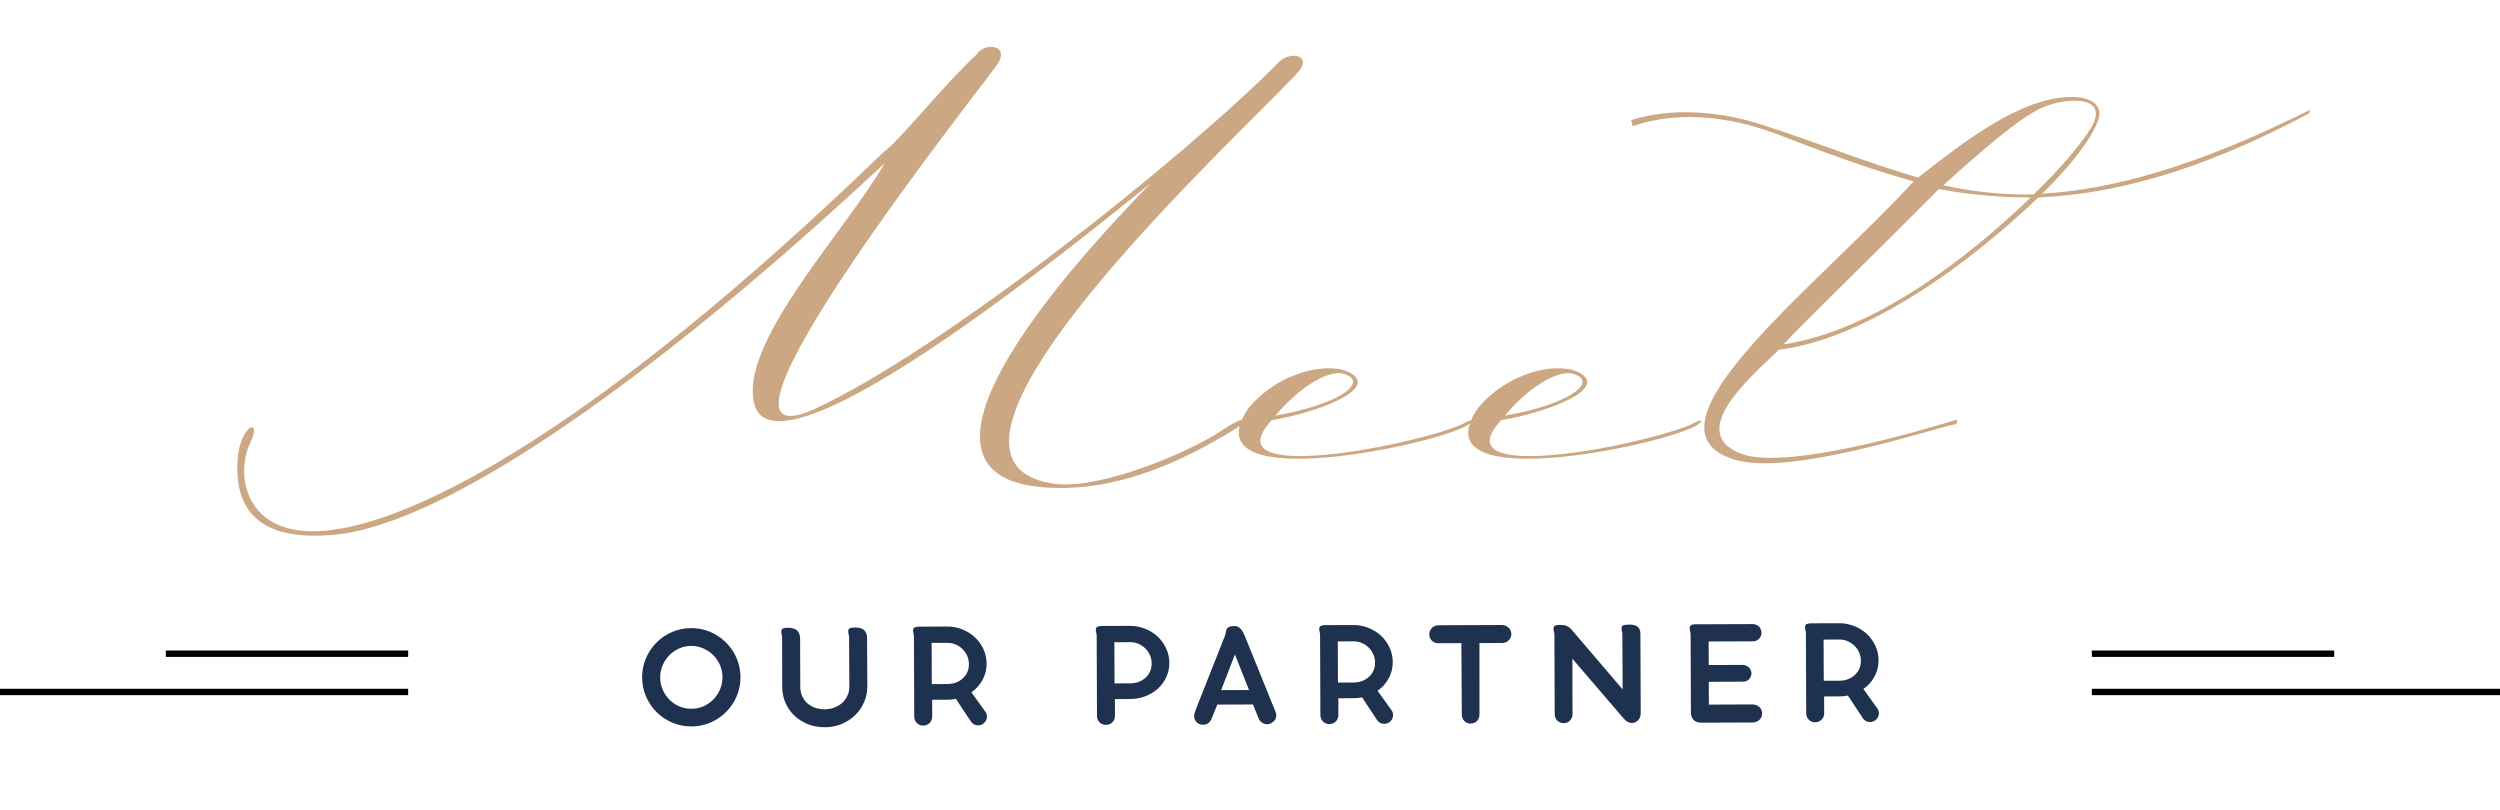 <?xml version="1.0" encoding="UTF-8"?> <svg xmlns="http://www.w3.org/2000/svg" width="392" height="127" viewBox="0 0 392 127" fill="none"> <path d="M138.389 24C93.869 66.96 66.149 81.12 52.469 83.04C38.789 85.08 36.749 75 39.149 69.6C41.189 65.52 38.069 66.36 37.349 71.16C36.269 81.12 41.909 84.72 52.109 83.88C69.749 82.44 102.629 59.28 138.749 25.56C132.869 35.76 116.789 52.8 118.109 62.4C119.789 80.28 182.909 26.28 180.269 28.92C162.389 47.16 140.309 74.88 163.949 76.44C172.709 77.04 181.949 74.28 192.389 68.04C197.789 64.92 195.269 65.04 192.029 67.2C186.509 71.04 172.109 76.92 165.149 75.84C138.629 71.76 196.229 19.56 203.669 11.16C205.709 8.64 202.349 8.04 200.669 9.6C186.389 24.12 147.989 54.84 127.589 64.2C106.109 73.8 154.469 12.96 156.389 10.08C158.429 6.96 154.349 6.6 153.149 8.52C147.749 13.56 141.269 21.84 138.389 24ZM200.017 65.16C202.897 61.56 208.417 57.36 211.177 58.8C214.297 60.12 209.737 63.48 200.017 65.16ZM195.697 64.08C186.097 78.36 226.897 69.36 230.377 66.48C230.617 66.24 231.337 65.64 230.017 66.12C225.457 69 189.217 76.8 199.417 65.88C206.017 64.8 216.097 61.2 211.897 58.56C208.777 56.64 200.737 57.96 195.697 64.08ZM235.994 65.16C238.874 61.56 244.394 57.36 247.154 58.8C250.274 60.12 245.714 63.48 235.994 65.16ZM231.674 64.08C222.074 78.36 262.874 69.36 266.354 66.48C266.594 66.24 267.314 65.64 265.994 66.12C261.434 69 225.194 76.8 235.394 65.88C241.994 64.8 252.074 61.2 247.874 58.56C244.754 56.64 236.714 57.96 231.674 64.08ZM319.61 30.96C331.25 30.48 345.05 26.88 362.09 17.76C362.09 17.04 362.81 16.92 362.09 17.28C344.33 26.16 331.01 29.76 320.21 30.36C324.77 25.92 327.77 21.96 328.97 18.96C330.17 15.6 326.21 14.52 321.41 15.6C315.05 17.04 308.33 21.84 300.77 27.84C293.21 25.68 285.53 22.56 276.65 19.68C269.81 17.4 262.25 16.8 255.77 18.84L256.01 19.8C263.81 17.04 272.45 18.6 279.17 21.24C286.01 23.88 293.09 26.52 300.05 28.44C285.41 44.52 256.01 66.84 271.73 72C280.37 74.88 302.93 67.2 306.77 66.48C307.01 65.64 306.77 65.76 306.53 65.88C301.49 67.44 280.13 73.8 273.05 71.16C264.17 67.8 274.73 58.92 278.93 54.84C292.49 53.16 308.45 41.64 319.61 30.96ZM318.89 30.48C313.97 30.6 308.93 30 304.73 29.04C311.21 23.16 316.37 18.84 319.61 17.16C323.57 15.12 331.73 14.64 327.41 20.76C325.73 23.28 322.85 26.64 318.89 30.48ZM318.41 30.96C308.57 40.44 293.93 51.84 279.65 54C283.13 50.28 294.65 39.12 304.01 29.64C308.45 30.48 313.37 30.96 318.41 30.96Z" fill="#CCA784"></path> <path d="M100.685 106.22C100.682 105.516 100.772 104.836 100.953 104.179C101.135 103.522 101.393 102.909 101.727 102.34C102.06 101.763 102.459 101.241 102.921 100.776C103.391 100.302 103.91 99.896 104.476 99.558C105.051 99.22 105.666 98.957 106.321 98.771C106.977 98.585 107.66 98.49 108.372 98.487C109.076 98.485 109.757 98.574 110.413 98.756C111.07 98.937 111.683 99.195 112.252 99.529C112.829 99.863 113.351 100.265 113.817 100.735C114.29 101.197 114.696 101.716 115.035 102.291C115.373 102.857 115.635 103.468 115.821 104.124C116.008 104.779 116.102 105.459 116.105 106.163C116.108 106.875 116.018 107.559 115.837 108.216C115.655 108.872 115.397 109.489 115.063 110.067C114.73 110.636 114.328 111.157 113.857 111.631C113.395 112.097 112.877 112.499 112.302 112.837C111.735 113.175 111.124 113.437 110.469 113.624C109.813 113.81 109.134 113.905 108.43 113.907C107.366 113.911 106.365 113.715 105.428 113.319C104.49 112.914 103.668 112.365 102.961 111.672C102.263 110.97 101.708 110.152 101.296 109.218C100.893 108.283 100.689 107.284 100.685 106.22ZM103.517 106.234C103.52 106.906 103.65 107.541 103.908 108.14C104.166 108.731 104.516 109.25 104.958 109.696C105.4 110.143 105.917 110.497 106.51 110.758C107.111 111.012 107.747 111.138 108.419 111.135C109.091 111.133 109.723 111.003 110.314 110.744C110.905 110.478 111.42 110.12 111.858 109.671C112.304 109.213 112.654 108.684 112.908 108.083C113.162 107.482 113.287 106.845 113.285 106.173C113.282 105.501 113.152 104.87 112.894 104.279C112.636 103.688 112.282 103.169 111.832 102.723C111.39 102.276 110.873 101.926 110.28 101.672C109.687 101.411 109.055 101.281 108.383 101.283C107.711 101.286 107.075 101.42 106.476 101.687C105.885 101.945 105.371 102.303 104.932 102.76C104.494 103.21 104.148 103.735 103.894 104.336C103.64 104.929 103.515 105.562 103.517 106.234ZM122.636 99.934C122.628 99.774 122.603 99.618 122.563 99.467C122.522 99.307 122.501 99.155 122.501 99.011C122.5 98.923 122.512 98.843 122.536 98.771C122.568 98.699 122.619 98.638 122.691 98.59C122.763 98.542 122.863 98.505 122.991 98.481C123.119 98.449 123.283 98.432 123.483 98.431C123.747 98.43 123.995 98.453 124.227 98.501C124.459 98.54 124.663 98.619 124.84 98.738C125.024 98.858 125.169 99.025 125.274 99.241C125.378 99.448 125.439 99.72 125.457 100.056L125.485 107.712C125.487 108.2 125.577 108.66 125.754 109.091C125.932 109.514 126.185 109.885 126.514 110.204C126.852 110.515 127.257 110.761 127.729 110.944C128.202 111.126 128.738 111.216 129.338 111.214C129.89 111.211 130.398 111.118 130.861 110.932C131.333 110.746 131.74 110.497 132.082 110.183C132.425 109.862 132.692 109.489 132.882 109.064C133.081 108.632 133.179 108.171 133.177 107.683L133.136 99.895C133.128 99.735 133.103 99.579 133.062 99.428C133.022 99.268 133.001 99.116 133.001 98.972C133 98.884 133.012 98.804 133.036 98.732C133.068 98.66 133.119 98.599 133.191 98.551C133.263 98.503 133.363 98.466 133.491 98.442C133.619 98.409 133.783 98.393 133.983 98.392C134.239 98.391 134.483 98.41 134.715 98.449C134.955 98.489 135.167 98.568 135.352 98.687C135.536 98.806 135.681 98.974 135.786 99.189C135.898 99.405 135.955 99.685 135.957 100.029L135.997 107.661C135.992 108.533 135.819 109.353 135.478 110.123C135.145 110.892 134.68 111.566 134.082 112.144C133.492 112.722 132.79 113.181 131.975 113.52C131.168 113.859 130.293 114.03 129.349 114.034C128.381 114.037 127.488 113.876 126.671 113.551C125.854 113.219 125.148 112.769 124.554 112.203C123.96 111.63 123.493 110.959 123.154 110.193C122.824 109.418 122.656 108.59 122.653 107.71L122.636 99.934ZM151.59 107.543L154.449 111.516C154.569 111.66 154.654 111.819 154.703 111.995C154.751 112.171 154.764 112.347 154.741 112.523C154.725 112.691 154.67 112.859 154.574 113.028C154.487 113.188 154.364 113.328 154.204 113.449C154.044 113.57 153.877 113.65 153.701 113.691C153.533 113.74 153.361 113.752 153.185 113.729C153.009 113.705 152.841 113.65 152.68 113.563C152.528 113.467 152.392 113.344 152.271 113.192L149.206 108.548L151.59 107.543ZM154.697 104.051C154.7 104.875 154.535 105.632 154.201 106.321C153.876 107.01 153.434 107.608 152.876 108.114C152.318 108.612 151.667 109.002 150.924 109.285C150.182 109.568 149.398 109.711 148.574 109.714L146.162 109.723L146.172 112.351C146.173 112.551 146.137 112.739 146.066 112.915C145.995 113.084 145.895 113.232 145.768 113.36C145.64 113.489 145.488 113.589 145.313 113.662C145.145 113.735 144.961 113.771 144.761 113.772C144.561 113.773 144.373 113.738 144.197 113.666C144.028 113.595 143.88 113.495 143.752 113.368C143.631 113.24 143.535 113.093 143.462 112.925C143.389 112.749 143.353 112.561 143.352 112.361L143.305 99.761C143.296 99.602 143.272 99.446 143.231 99.294C143.191 99.134 143.17 98.982 143.17 98.838C143.169 98.75 143.181 98.67 143.205 98.598C143.236 98.526 143.288 98.466 143.36 98.417C143.432 98.369 143.532 98.333 143.66 98.308C143.787 98.276 143.951 98.259 144.151 98.258L148.531 98.242C149.355 98.239 150.14 98.388 150.885 98.689C151.63 98.983 152.284 99.388 152.846 99.906C153.408 100.424 153.854 101.038 154.184 101.749C154.523 102.46 154.694 103.227 154.697 104.051ZM151.925 104.133C151.924 103.669 151.834 103.238 151.657 102.838C151.479 102.431 151.234 102.076 150.921 101.773C150.615 101.47 150.259 101.232 149.85 101.057C149.441 100.883 149.005 100.796 148.541 100.798L146.081 100.807L146.105 107.263L148.565 107.254C149.029 107.252 149.465 107.179 149.872 107.033C150.28 106.88 150.635 106.666 150.938 106.393C151.249 106.12 151.492 105.795 151.666 105.418C151.841 105.034 151.927 104.605 151.925 104.133ZM183.352 103.945C183.355 104.768 183.189 105.525 182.856 106.214C182.531 106.904 182.089 107.501 181.531 108.007C180.972 108.505 180.322 108.896 179.579 109.179C178.836 109.461 178.053 109.604 177.229 109.607L174.817 109.616L174.826 112.244C174.827 112.444 174.792 112.632 174.72 112.809C174.649 112.977 174.55 113.125 174.422 113.254C174.295 113.382 174.143 113.483 173.967 113.555C173.8 113.628 173.616 113.665 173.416 113.666C173.216 113.666 173.028 113.631 172.851 113.56C172.683 113.488 172.535 113.389 172.406 113.261C172.286 113.134 172.189 112.986 172.116 112.818C172.044 112.643 172.007 112.455 172.006 112.255L171.959 99.655C171.951 99.495 171.926 99.339 171.886 99.187C171.845 99.027 171.825 98.875 171.824 98.731C171.824 98.643 171.835 98.563 171.859 98.491C171.891 98.419 171.943 98.359 172.014 98.311C172.086 98.262 172.186 98.226 172.314 98.201C172.442 98.169 172.606 98.152 172.806 98.152L177.186 98.135C178.01 98.132 178.794 98.281 179.54 98.583C180.285 98.876 180.938 99.281 181.5 99.799C182.062 100.317 182.508 100.932 182.839 101.642C183.178 102.353 183.348 103.121 183.352 103.945ZM180.58 104.027C180.578 103.563 180.488 103.131 180.311 102.732C180.133 102.324 179.888 101.969 179.575 101.667C179.27 101.364 178.913 101.125 178.504 100.951C178.096 100.776 177.659 100.69 177.195 100.691L174.735 100.701L174.759 107.156L177.219 107.147C177.683 107.146 178.119 107.072 178.527 106.926C178.934 106.773 179.289 106.56 179.592 106.287C179.903 106.013 180.146 105.688 180.321 105.312C180.495 104.927 180.582 104.499 180.58 104.027ZM193.587 98.158C193.795 98.158 193.979 98.201 194.14 98.288C194.3 98.376 194.44 98.491 194.561 98.635C194.689 98.77 194.798 98.926 194.887 99.102C194.983 99.277 195.072 99.457 195.153 99.641L200.009 111.635C200.05 111.722 200.078 111.818 200.094 111.922C200.111 112.018 200.119 112.11 200.119 112.198C200.12 112.406 200.069 112.606 199.966 112.799C199.87 112.983 199.731 113.132 199.547 113.244C199.372 113.397 199.172 113.494 198.948 113.535C198.733 113.583 198.52 113.576 198.312 113.513C198.104 113.458 197.912 113.354 197.735 113.203C197.559 113.052 197.426 112.856 197.337 112.617L196.465 110.46L190.873 110.481L189.993 112.656C189.842 113.016 189.643 113.277 189.396 113.438C189.148 113.591 188.865 113.656 188.545 113.633C188.337 113.626 188.144 113.579 187.968 113.491C187.792 113.396 187.643 113.273 187.523 113.121C187.402 112.961 187.317 112.778 187.269 112.57C187.22 112.362 187.223 112.142 187.278 111.91C187.341 111.71 187.409 111.517 187.48 111.333C187.551 111.141 187.623 110.949 187.694 110.756L192.128 99.544C192.168 99.44 192.191 99.336 192.199 99.231C192.215 99.127 192.23 99.023 192.246 98.919C192.27 98.815 192.305 98.719 192.353 98.631C192.4 98.535 192.472 98.454 192.568 98.39C192.664 98.318 192.791 98.261 192.951 98.221C193.119 98.18 193.331 98.159 193.587 98.158ZM191.476 108.21L195.844 108.194L193.64 102.622L191.476 108.21ZM215.274 107.306L218.133 111.279C218.253 111.423 218.338 111.582 218.387 111.758C218.435 111.934 218.448 112.11 218.425 112.286C218.409 112.454 218.354 112.622 218.258 112.791C218.171 112.951 218.048 113.091 217.888 113.212C217.728 113.333 217.561 113.413 217.385 113.454C217.217 113.503 217.045 113.515 216.869 113.492C216.693 113.469 216.525 113.413 216.364 113.326C216.212 113.23 216.076 113.107 215.955 112.955L212.89 108.311L215.274 107.306ZM218.381 103.814C218.384 104.638 218.219 105.395 217.885 106.084C217.56 106.773 217.118 107.371 216.56 107.877C216.002 108.375 215.351 108.765 214.608 109.048C213.865 109.331 213.082 109.474 212.258 109.477L209.846 109.486L209.856 112.114C209.857 112.314 209.821 112.502 209.75 112.678C209.679 112.847 209.579 112.995 209.452 113.123C209.324 113.252 209.172 113.352 208.997 113.425C208.829 113.498 208.645 113.534 208.445 113.535C208.245 113.536 208.057 113.501 207.881 113.429C207.712 113.358 207.564 113.258 207.436 113.131C207.315 113.003 207.219 112.856 207.146 112.688C207.073 112.512 207.037 112.324 207.036 112.124L206.989 99.525C206.98 99.365 206.956 99.209 206.915 99.057C206.875 98.897 206.854 98.745 206.854 98.601C206.853 98.513 206.865 98.433 206.889 98.361C206.92 98.289 206.972 98.229 207.044 98.18C207.116 98.132 207.216 98.096 207.344 98.071C207.471 98.039 207.635 98.022 207.835 98.021L212.215 98.005C213.039 98.002 213.824 98.151 214.569 98.452C215.314 98.746 215.968 99.151 216.53 99.669C217.091 100.187 217.538 100.801 217.868 101.512C218.207 102.223 218.378 102.99 218.381 103.814ZM215.609 103.896C215.608 103.432 215.518 103.001 215.34 102.601C215.163 102.194 214.918 101.839 214.604 101.536C214.299 101.233 213.942 100.995 213.534 100.82C213.125 100.646 212.689 100.559 212.225 100.561L209.765 100.57L209.789 107.026L212.249 107.017C212.713 107.015 213.149 106.942 213.556 106.796C213.963 106.643 214.319 106.429 214.622 106.156C214.933 105.883 215.175 105.558 215.35 105.181C215.525 104.797 215.611 104.368 215.609 103.896ZM236.976 99.413C236.976 99.621 236.937 99.809 236.858 99.977C236.786 100.146 236.683 100.294 236.547 100.423C236.42 100.551 236.264 100.652 236.08 100.724C235.905 100.789 235.713 100.822 235.505 100.822L231.977 100.836L231.983 112.032C231.983 112.232 231.948 112.42 231.877 112.596C231.813 112.764 231.722 112.913 231.602 113.041C231.483 113.169 231.335 113.27 231.159 113.343C230.992 113.415 230.808 113.452 230.608 113.453C230.4 113.454 230.208 113.418 230.031 113.347C229.863 113.276 229.719 113.176 229.598 113.048C229.478 112.921 229.381 112.773 229.309 112.606C229.244 112.43 229.211 112.242 229.211 112.042L229.145 100.846L225.569 100.859C225.361 100.86 225.169 100.829 224.993 100.766C224.816 100.694 224.664 100.599 224.536 100.479C224.407 100.352 224.302 100.204 224.222 100.036C224.149 99.861 224.112 99.669 224.112 99.461C224.111 99.269 224.146 99.089 224.218 98.92C224.289 98.744 224.388 98.592 224.516 98.463C224.644 98.335 224.795 98.234 224.971 98.162C225.155 98.081 225.35 98.04 225.558 98.039L235.482 98.002C235.682 98.002 235.874 98.037 236.059 98.108C236.243 98.172 236.399 98.267 236.528 98.395C236.664 98.514 236.773 98.662 236.853 98.837C236.934 99.013 236.975 99.205 236.976 99.413ZM257.264 111.806C257.264 112.014 257.233 112.214 257.17 112.406C257.107 112.59 257.011 112.754 256.884 112.899C256.764 113.035 256.617 113.148 256.441 113.237C256.273 113.317 256.081 113.358 255.865 113.359C255.633 113.36 255.405 113.296 255.181 113.169C254.964 113.034 254.776 112.875 254.615 112.691L246.552 103.289C246.554 103.945 246.557 104.645 246.56 105.389C246.562 106.133 246.561 106.885 246.556 107.645C246.559 108.397 246.562 109.145 246.564 109.889C246.567 110.625 246.57 111.321 246.572 111.977C246.573 112.177 246.538 112.365 246.466 112.542C246.395 112.71 246.295 112.858 246.168 112.987C246.048 113.115 245.905 113.216 245.737 113.288C245.569 113.361 245.385 113.398 245.185 113.398C244.985 113.399 244.797 113.36 244.621 113.281C244.453 113.209 244.304 113.114 244.176 112.994C244.055 112.867 243.959 112.719 243.886 112.551C243.814 112.376 243.777 112.192 243.776 112L243.73 99.484C243.721 99.324 243.697 99.172 243.656 99.028C243.615 98.876 243.595 98.716 243.594 98.548C243.594 98.468 243.606 98.392 243.629 98.32C243.661 98.248 243.713 98.188 243.785 98.14C243.856 98.091 243.956 98.055 244.084 98.031C244.212 97.998 244.376 97.981 244.576 97.981C244.792 97.98 244.98 97.991 245.14 98.015C245.308 98.03 245.46 98.065 245.597 98.121C245.733 98.168 245.861 98.236 245.981 98.323C246.102 98.411 246.23 98.522 246.367 98.658L254.43 108.096L254.386 99.48C254.385 99.296 254.364 99.132 254.324 98.988C254.283 98.837 254.263 98.681 254.262 98.521C254.262 98.417 254.273 98.329 254.297 98.257C254.321 98.184 254.377 98.124 254.465 98.076C254.552 98.028 254.676 97.995 254.836 97.978C254.996 97.954 255.216 97.941 255.496 97.94C255.752 97.939 255.984 97.962 256.192 98.009C256.408 98.049 256.589 98.124 256.733 98.235C256.886 98.347 257.002 98.494 257.083 98.678C257.171 98.862 257.216 99.09 257.217 99.362L257.264 111.806ZM276.295 111.867C276.296 112.075 276.256 112.267 276.177 112.443C276.098 112.619 275.99 112.772 275.855 112.9C275.719 113.021 275.559 113.113 275.376 113.178C275.192 113.251 274.996 113.288 274.788 113.288L266.736 113.318C266.232 113.32 265.84 113.174 265.559 112.879C265.277 112.576 265.136 112.176 265.134 111.68L265.089 99.476C265.08 99.316 265.051 99.153 265.003 98.985C264.962 98.809 264.942 98.641 264.941 98.481C264.94 98.305 265 98.165 265.119 98.06C265.239 97.948 265.479 97.891 265.839 97.889L274.767 97.856C275.079 97.855 275.339 97.922 275.547 98.057C275.764 98.185 275.925 98.348 276.029 98.548C276.142 98.747 276.199 98.967 276.2 99.207C276.201 99.439 276.149 99.655 276.046 99.856C275.943 100.056 275.788 100.225 275.58 100.361C275.373 100.49 275.109 100.555 274.789 100.556L267.913 100.582L267.927 104.278L273.267 104.258C273.483 104.257 273.687 104.308 273.879 104.412C274.071 104.507 274.228 104.634 274.349 104.794C274.477 104.953 274.562 105.137 274.603 105.345C274.651 105.553 274.636 105.769 274.557 105.993C274.462 106.274 274.303 106.494 274.079 106.655C273.856 106.808 273.592 106.885 273.288 106.886L267.936 106.906L267.95 110.482L274.754 110.456C274.962 110.456 275.158 110.487 275.342 110.55C275.534 110.614 275.699 110.705 275.835 110.824C275.979 110.944 276.092 111.091 276.173 111.267C276.253 111.443 276.294 111.643 276.295 111.867ZM291.45 107.022L294.309 110.996C294.429 111.139 294.514 111.299 294.563 111.475C294.611 111.651 294.624 111.827 294.601 112.003C294.585 112.171 294.53 112.339 294.434 112.507C294.347 112.668 294.224 112.808 294.064 112.929C293.904 113.049 293.737 113.13 293.561 113.17C293.393 113.219 293.221 113.232 293.045 113.208C292.869 113.185 292.701 113.13 292.54 113.042C292.388 112.947 292.252 112.823 292.131 112.672L289.066 108.027L291.45 107.022ZM294.557 103.531C294.56 104.355 294.395 105.111 294.061 105.801C293.736 106.49 293.294 107.087 292.736 107.594C292.178 108.092 291.527 108.482 290.784 108.765C290.042 109.048 289.258 109.19 288.434 109.194L286.022 109.203L286.032 111.83C286.033 112.03 285.997 112.219 285.926 112.395C285.855 112.563 285.755 112.712 285.628 112.84C285.5 112.968 285.348 113.069 285.173 113.142C285.005 113.214 284.821 113.251 284.621 113.252C284.421 113.252 284.233 113.217 284.057 113.146C283.888 113.074 283.74 112.975 283.612 112.848C283.491 112.72 283.395 112.572 283.322 112.405C283.249 112.229 283.213 112.041 283.212 111.841L283.165 99.241C283.156 99.081 283.132 98.925 283.091 98.773C283.051 98.614 283.03 98.462 283.03 98.318C283.029 98.23 283.041 98.15 283.065 98.077C283.096 98.005 283.148 97.945 283.22 97.897C283.292 97.849 283.392 97.812 283.52 97.788C283.647 97.755 283.811 97.739 284.011 97.738L288.391 97.722C289.215 97.719 290 97.868 290.745 98.169C291.49 98.462 292.144 98.868 292.706 99.386C293.268 99.903 293.714 100.518 294.044 101.229C294.383 101.939 294.554 102.707 294.557 103.531ZM291.785 103.613C291.784 103.149 291.694 102.717 291.516 102.318C291.339 101.911 291.094 101.556 290.781 101.253C290.475 100.95 290.118 100.711 289.71 100.537C289.301 100.362 288.865 100.276 288.401 100.278L285.941 100.287L285.965 106.743L288.425 106.734C288.889 106.732 289.325 106.658 289.732 106.513C290.14 106.359 290.495 106.146 290.798 105.873C291.109 105.6 291.351 105.275 291.526 104.898C291.701 104.513 291.787 104.085 291.785 103.613Z" fill="#1E314F"></path> <line x1="328" y1="108.5" x2="392" y2="108.5" stroke="black"></line> <line x1="328" y1="102.5" x2="366" y2="102.5" stroke="black"></line> <line x1="26" y1="102.5" x2="64" y2="102.5" stroke="black"></line> <line y1="108.5" x2="64" y2="108.5" stroke="black"></line> </svg> 